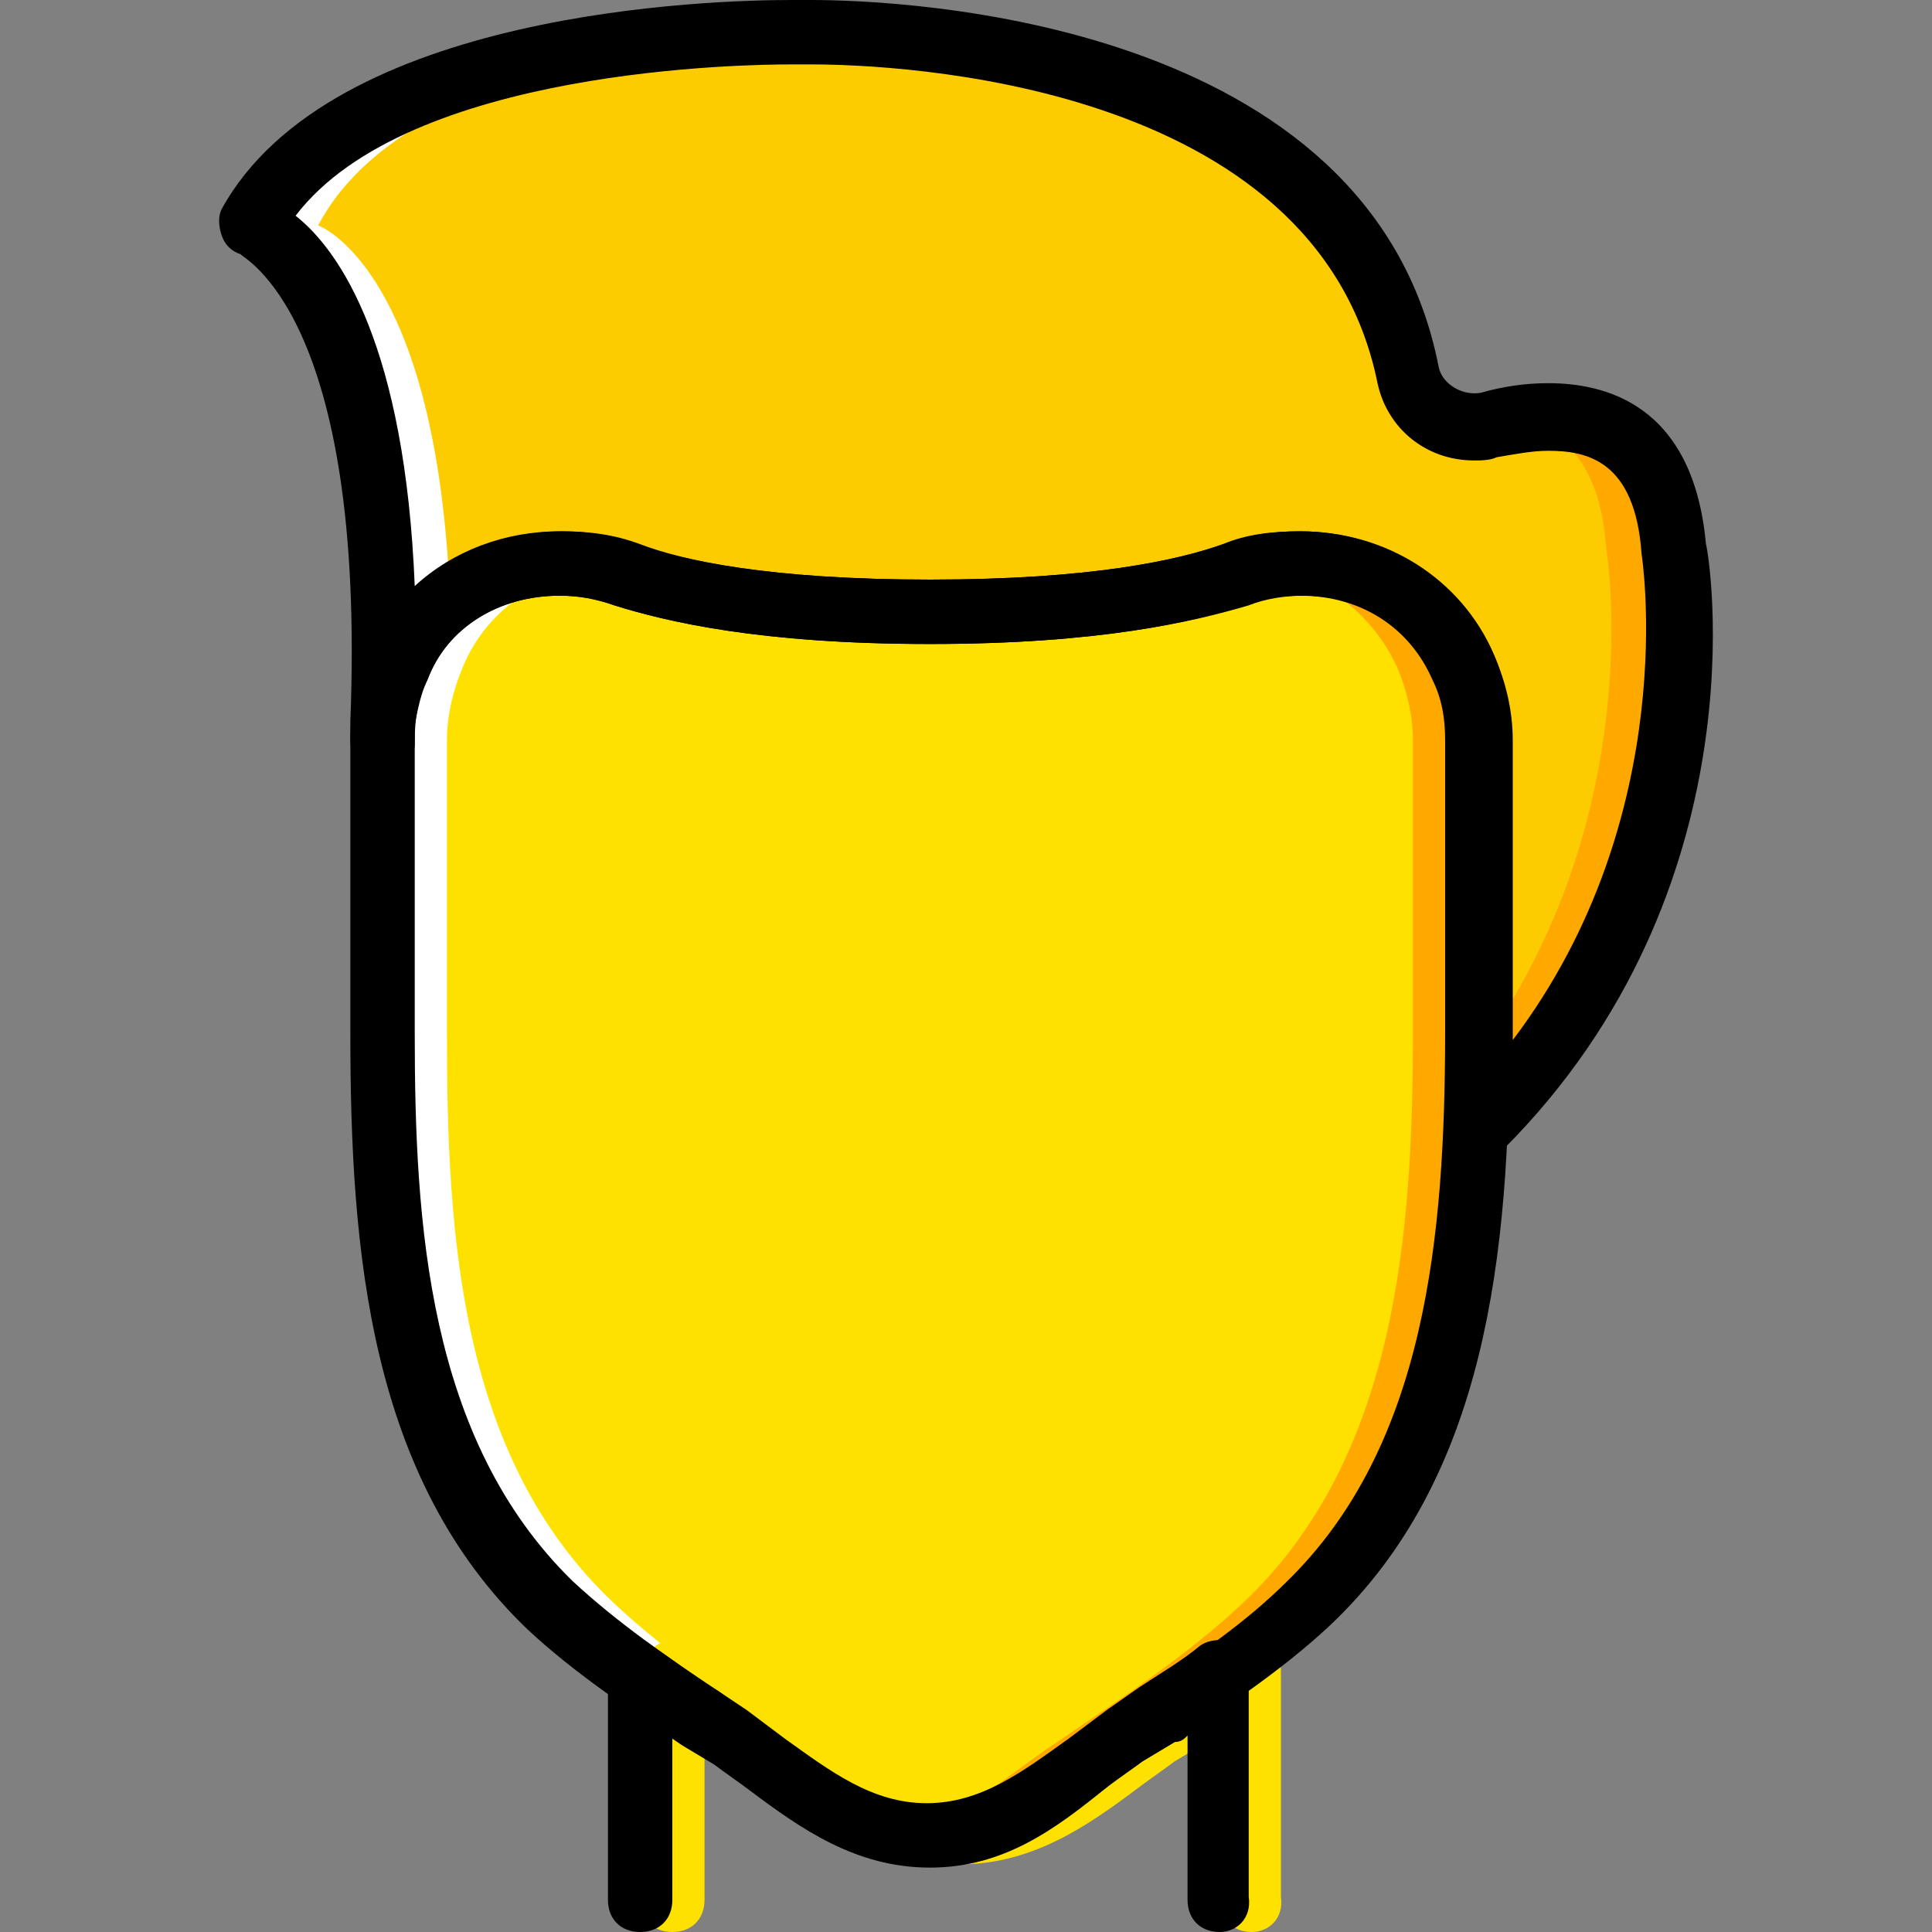 <?xml version="1.0" encoding="iso-8859-1"?>
<!-- Uploaded to: SVG Repo, www.svgrepo.com, Generator: SVG Repo Mixer Tools -->
<svg height="800px" width="800px" version="1.1" id="Layer_1" xmlns="http://www.w3.org/2000/svg" xmlns:xlink="http://www.w3.org/1999/xlink" 
	 viewBox="0 0 512 512" xml:space="preserve">
<rect x="0" y="0" width="512" height="512" fill="#808080" stroke="none"/>
<path style="fill:#FFE100;" d="M391.511,196.267c0-6.827-1.707-13.653-4.267-19.627c-9.387-23.04-36.693-32.427-60.587-23.893
	c-12.8,4.267-36.693,9.387-80.213,9.387s-67.413-5.12-80.213-9.387c-23.893-8.533-51.2,0.853-60.587,23.893
	c-3.413,5.973-4.267,12.8-4.267,19.627v77.653c0,53.76,4.267,112.64,44.373,151.04c14.507,13.653,31.573,24.747,47.787,35.84
	s30.72,25.6,52.053,25.6s35.84-14.507,52.053-25.6s33.28-22.187,47.787-35.84c41.813-38.4,46.08-98.133,46.08-151.893V196.267z"/>
<path style="fill:#FDCC00;" d="M442.711,145.067c-3.413-36.693-29.867-37.547-48.64-32.427c-9.387,2.56-19.627-3.413-21.333-13.653
	C353.964,4.267,212.311,8.533,212.311,8.533s-116.907-2.56-145.067,51.2c0,0,40.96,13.653,34.133,136.533
	c0-6.827,1.707-13.653,4.267-19.627c9.387-23.04,36.693-32.427,60.587-23.893c12.8,4.267,36.693,9.387,80.213,9.387
	s67.413-5.12,80.213-9.387c23.893-8.533,51.2,0.853,60.587,23.893c2.56,5.973,4.267,12.8,4.267,19.627v76.8
	c0,8.533,0,17.067-0.853,25.6l0,0C457.217,232.107,442.711,145.067,442.711,145.067"/>
<g>
	<path style="fill:#FFFFFF;" d="M210.604,460.8c-16.213-11.093-33.28-22.187-47.787-35.84c-40.96-38.4-44.373-97.28-44.373-151.04
		v-77.653c0-6.827,1.707-13.653,4.267-19.627c5.973-14.507,19.627-23.893,34.987-26.453c-21.333-3.413-43.52,5.973-52.053,26.453
		c-3.413,5.973-4.267,12.8-4.267,19.627v77.653c0,53.76,4.267,112.64,44.373,151.04c14.507,13.653,31.573,24.747,47.787,35.84
		s30.72,25.6,52.053,25.6c2.56,0,5.973,0,8.533-0.853C237.911,482.133,225.111,470.187,210.604,460.8"/>
	<path style="fill:#FFFFFF;" d="M84.311,59.733c23.893-45.227,109.227-50.347,136.533-51.2c-5.12,0-8.533,0-8.533,0
		s-116.907-2.56-145.067,51.2c0,0,40.96,13.653,34.133,136.533c0-6.827,1.707-13.653,4.267-19.627
		c3.413-6.827,7.68-12.8,13.653-17.067C115.884,70.827,84.311,59.733,84.311,59.733"/>
</g>
<g>
	<path style="fill:#FFA800;" d="M387.244,176.64c-8.533-20.48-30.72-29.867-52.053-26.453c15.36,2.56,28.16,11.947,34.987,26.453
		c2.56,5.973,4.267,12.8,4.267,19.627v76.8c0,53.76-4.267,113.493-45.227,151.893c-14.507,13.653-31.573,24.747-47.787,35.84
		c-14.507,9.387-27.307,22.187-43.52,24.747c2.56,0.853,5.973,0.853,8.533,0.853c21.333,0,35.84-14.507,52.053-25.6
		c16.213-11.093,33.28-22.187,47.787-35.84c40.96-38.4,45.227-98.133,45.227-151.893v-76.8
		C391.511,189.44,389.804,182.613,387.244,176.64"/>
	<path style="fill:#FFA800;" d="M442.711,145.067c-2.56-32.427-23.893-36.693-41.813-34.133c12.8,2.56,23.04,11.093,24.747,34.133
		c0,0,11.947,70.827-34.133,133.973c0,6.827,0,12.8,0,19.627l0,0C457.217,232.107,442.711,145.067,442.711,145.067"/>
</g>
<path style="fill:#FFE100;" d="M331.777,512c-5.12,0-8.533-3.413-8.533-8.533v-43.52c-0.853,0.853-1.707,1.707-3.413,1.707
	l-8.533,5.12c-3.413,2.56-5.973,4.267-9.387,6.827c-13.653,10.24-28.16,20.48-47.787,20.48c-19.627,0-34.133-10.24-47.787-20.48
	c-3.413-2.56-5.973-4.267-9.387-6.827l-7.68-5.12c-0.853-0.853-1.707-0.853-2.56-1.707v43.52c0,5.12-3.413,8.533-8.533,8.533
	s-8.533-3.413-8.533-8.533v-59.733c0-3.413,1.707-5.973,4.267-7.68c2.56-1.707,5.973-0.853,8.533,0.853
	c5.12,3.413,10.24,7.68,16.213,11.093l7.68,5.12c3.413,2.56,6.827,5.12,10.24,7.68c11.947,8.533,23.04,17.067,37.547,17.067
	c14.507,0,25.6-8.533,37.547-17.067c3.413-2.56,6.827-5.12,10.24-7.68l8.533-5.973c5.12-3.413,11.093-6.827,16.213-11.093
	c2.56-1.707,5.973-1.707,8.533-0.853c2.56,1.707,4.267,4.267,4.267,7.68v59.733C340.311,508.587,336.044,512,331.777,512z"/>
<path d="M323.244,512c-5.12,0-8.533-3.413-8.533-8.533v-43.52c-0.853,0.853-1.707,1.707-3.413,1.707l-8.533,5.12
	c-3.413,2.56-5.973,4.267-9.387,6.827c-13.653,10.24-28.16,20.48-47.787,20.48s-34.133-10.24-47.787-20.48
	c-3.413-2.56-5.973-4.267-9.387-6.827l-7.68-5.12c-0.853-0.853-1.707-0.853-2.56-1.707v43.52c0,5.12-3.413,8.533-8.533,8.533
	c-5.12,0-8.533-3.413-8.533-8.533v-59.733c0-3.413,1.707-5.973,4.267-7.68s5.973-0.853,8.533,0.853
	c5.12,3.413,10.24,7.68,16.213,11.093l7.68,5.12c3.413,2.56,6.827,5.12,10.24,7.68c11.947,8.533,23.04,17.067,37.547,17.067
	s25.6-8.533,37.547-17.067c3.413-2.56,6.827-5.12,10.24-7.68l8.533-5.973c5.12-3.413,11.093-6.827,16.213-11.093
	c2.56-1.707,5.973-1.707,8.533-0.853c2.56,1.707,4.267,4.267,4.267,7.68v59.733C331.777,508.587,327.511,512,323.244,512z"/>
<path d="M246.444,494.933c-19.627,0-34.133-10.24-47.787-20.48c-3.413-2.56-5.973-4.267-9.387-6.827l-8.533-5.12
	c-13.653-9.387-28.16-18.773-40.96-30.72c-41.813-40.107-46.933-99.84-46.933-157.867v-77.653c0-7.68,1.707-16.213,5.12-23.04
	c8.533-19.627,28.16-32.427,51.2-32.427c6.827,0,13.653,0.853,20.48,3.413c11.093,4.267,34.133,9.387,76.8,9.387
	s65.707-5.12,77.653-9.387c6.827-2.56,13.653-3.413,20.48-3.413c22.187,0,42.667,12.8,51.2,32.427
	c3.413,7.68,4.267,15.36,4.267,23.04v76.8c0,58.88-5.973,118.613-47.787,157.867c-12.8,11.947-27.307,21.333-40.96,30.72
	l-8.533,5.12c-3.413,2.56-6.827,4.267-9.387,6.827C279.724,484.693,266.071,494.933,246.444,494.933z M148.311,157.867
	c-16.213,0-29.867,8.533-34.987,22.187c-2.56,5.12-3.413,10.24-3.413,16.213v77.653c0,50.347,3.413,107.52,41.813,145.067
	c11.947,11.093,25.6,20.48,38.4,29.013l8.533,5.973c3.413,2.56,6.827,5.12,10.24,7.68c11.947,8.533,23.04,17.067,37.547,17.067
	c14.507,0,25.6-8.533,37.547-17.067c3.413-2.56,6.827-5.12,10.24-7.68l8.533-5.973c13.653-8.533,27.307-17.92,38.4-29.013
	c36.693-35.84,41.813-91.307,41.813-145.92v-76.8c0-5.973-0.853-11.093-3.413-16.213c-5.973-13.653-18.773-22.187-34.987-22.187
	c-5.12,0-10.24,0.853-14.507,2.56c-13.653,4.267-38.4,10.24-83.627,10.24s-69.973-5.973-83.627-10.24
	C158.551,158.72,153.431,157.867,148.311,157.867z"/>
<path d="M391.511,307.2c-0.853,0-1.707,0-2.56,0l0,0c-3.413-0.853-6.827-4.267-5.973-8.533c0-8.533,0.853-17.067,0.853-25.6v-76.8
	c0-5.973-0.853-11.093-3.413-16.213c-5.973-13.653-18.773-22.187-34.987-22.187c-5.12,0-10.24,0.853-14.507,2.56
	c-14.507,4.267-39.253,10.24-84.48,10.24s-69.973-5.973-83.627-10.24c-5.12-1.707-9.387-2.56-14.507-2.56
	c-16.213,0-29.867,8.533-34.987,22.187c-1.707,3.413-2.56,7.68-3.413,11.947v5.12c0,4.267-4.267,8.533-8.533,7.68
	c-4.267,0-8.533-4.267-8.533-8.533c0-1.707,0-3.413,0-5.12C97.111,82.773,63.831,68.267,63.831,67.413
	c-2.56-0.853-4.267-2.56-5.12-5.12c-0.853-2.56-0.853-5.12,0-6.827C87.724,2.56,189.271,0,209.751,0h2.56c0,0,0.853,0,2.56,0
	c24.747,0,148.48,5.12,166.4,97.28c0.853,4.267,5.973,7.68,11.093,6.827c5.973-1.707,11.947-2.56,17.92-2.56
	c14.507,0,38.4,5.12,41.813,42.667c0.853,2.56,15.36,91.307-53.76,160.427C395.777,306.347,393.217,307.2,391.511,307.2z
	 M344.577,140.8c23.04,0,42.667,12.8,51.2,32.427c3.413,7.68,5.12,15.36,5.12,23.04v76.8c0,0.853,0,1.707,0,2.56
	c45.227-59.733,34.133-128.853,34.133-128.853c-1.707-24.747-14.507-27.307-24.747-27.307c-4.267,0-8.533,0.853-13.653,1.707
	c-1.707,0.853-4.267,0.853-5.973,0.853c-12.8,0-23.04-8.533-25.6-20.48c-16.213-80.213-128-84.48-150.187-84.48h-2.56h-2.56
	c-11.093,0-101.547,0.853-131.413,40.107c11.947,9.387,29.013,34.987,31.573,98.133c10.24-9.387,23.893-14.507,38.4-14.507
	c6.827,0,13.653,0.853,20.48,3.413c11.947,4.267,34.987,9.387,77.653,9.387s65.707-5.12,77.653-9.387
	C330.071,141.653,336.897,140.8,344.577,140.8z"/>
</svg>